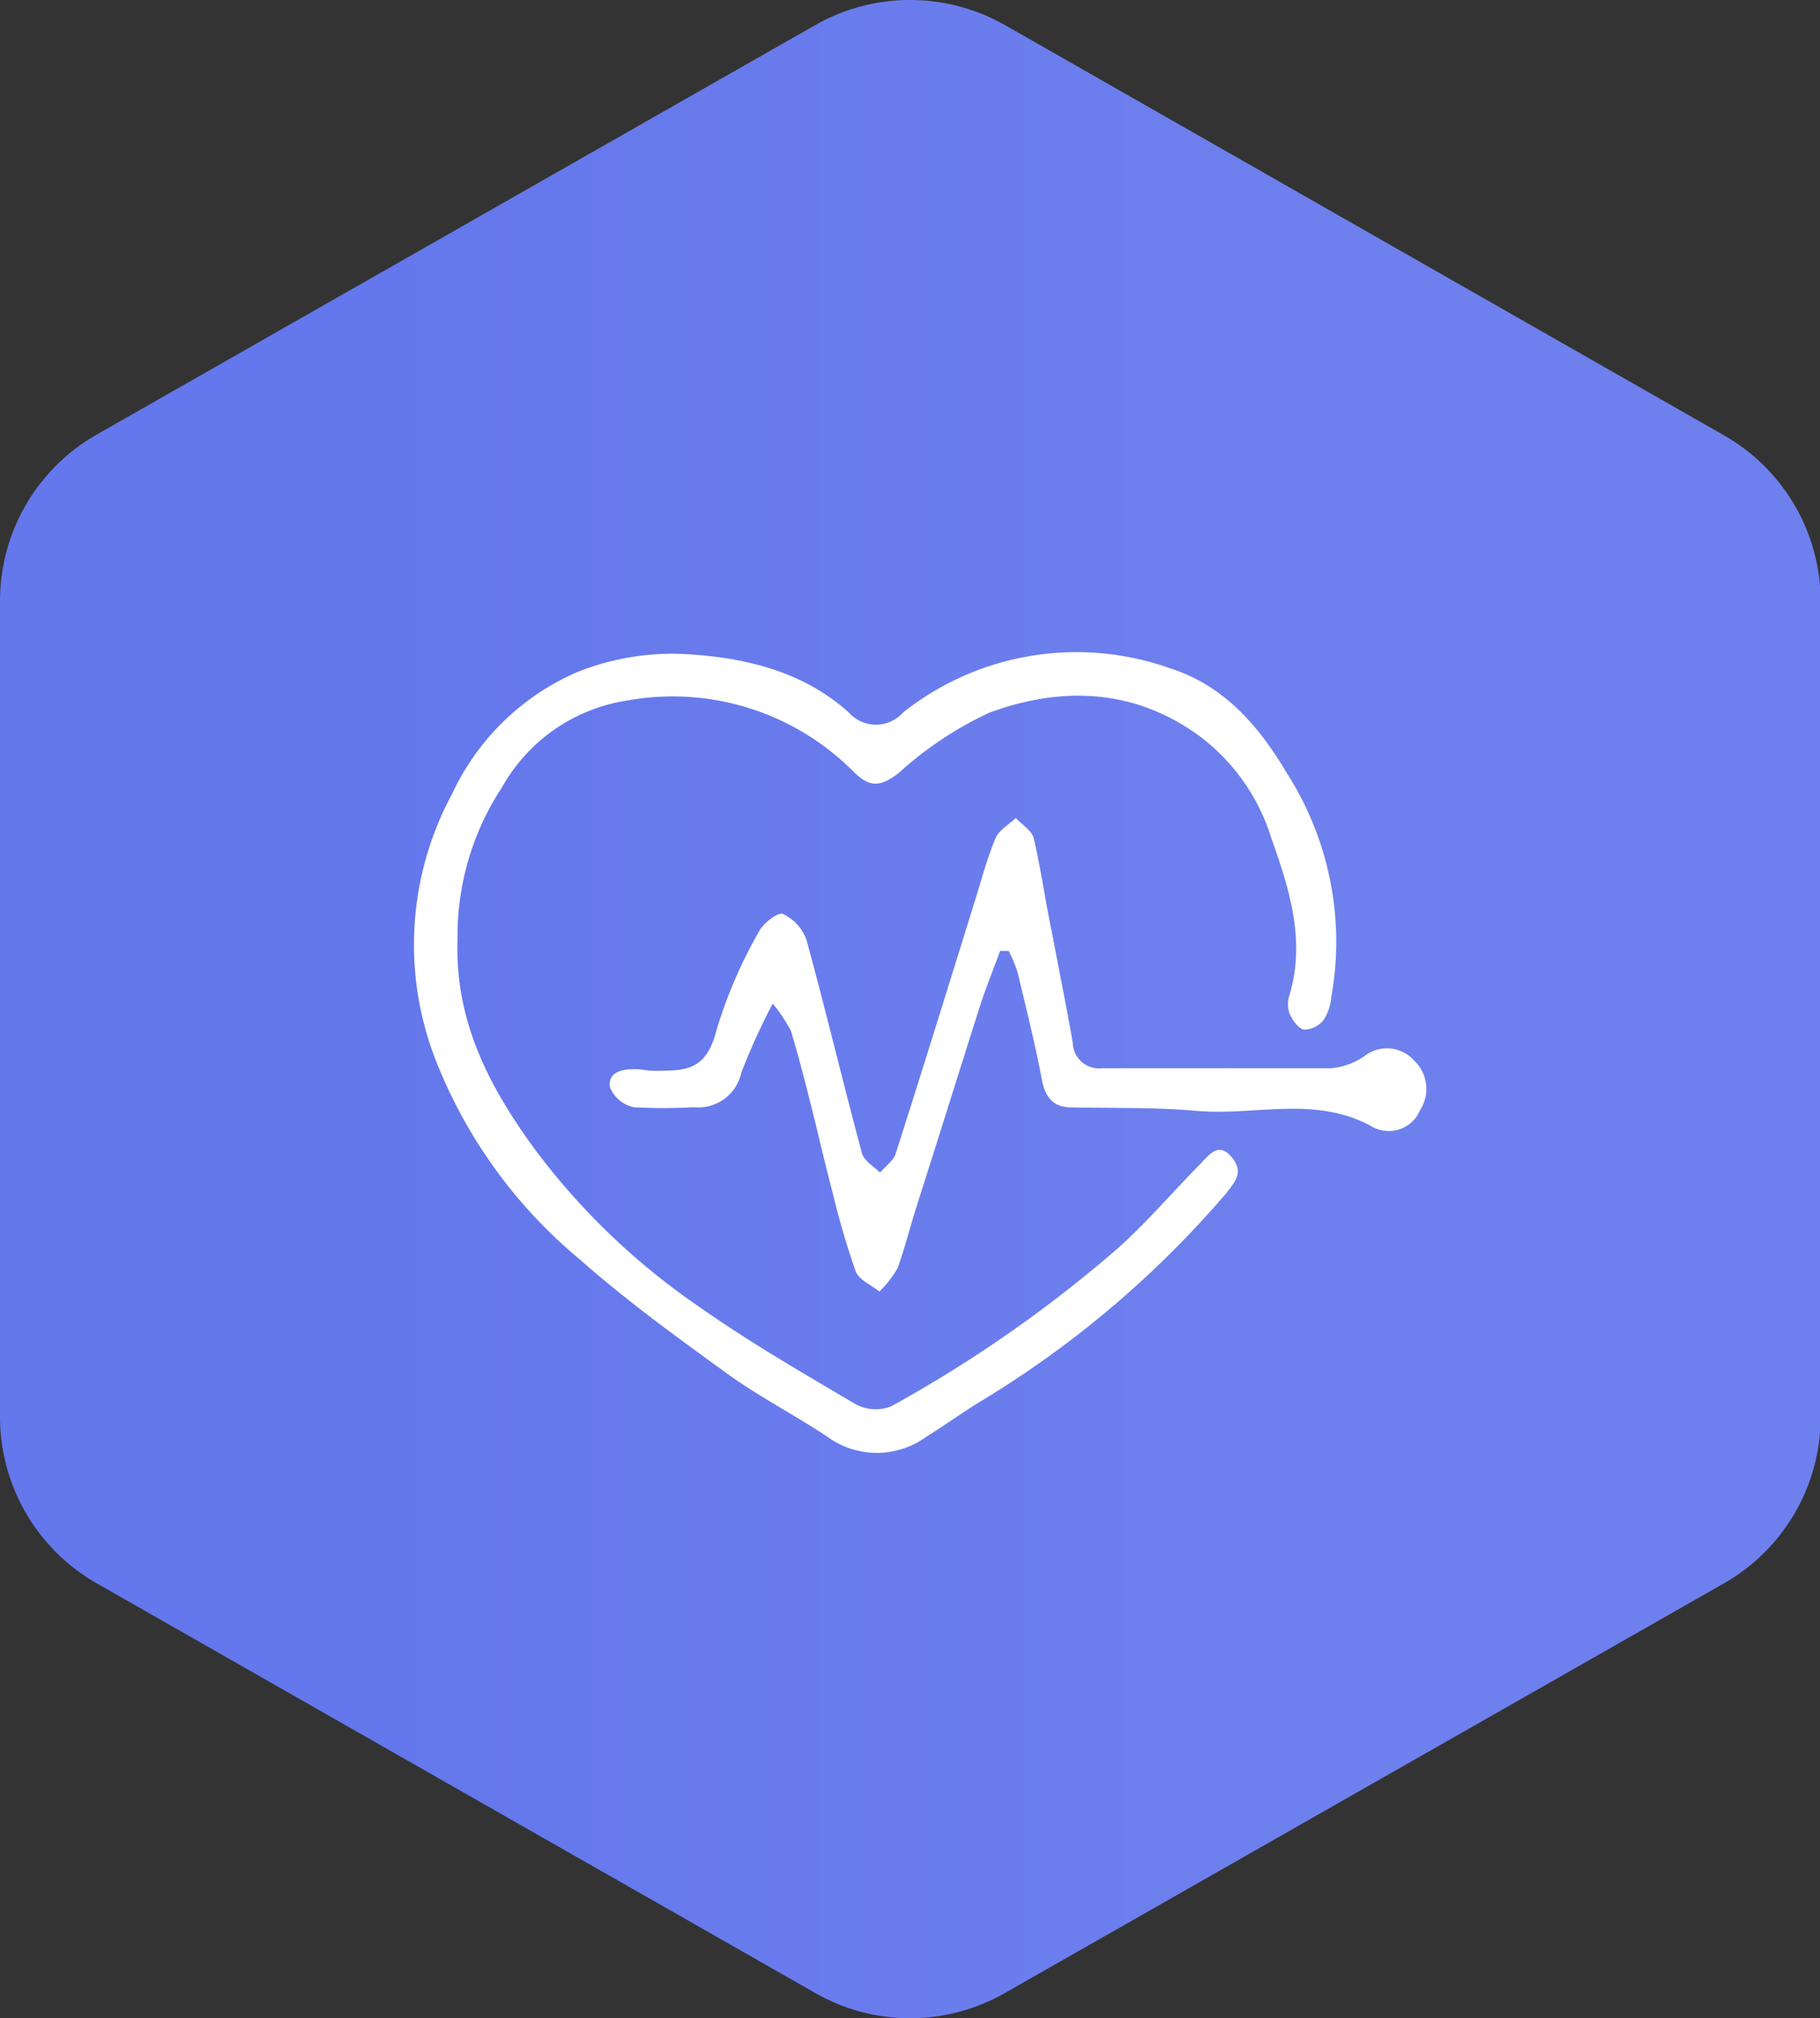 <svg id="Layer_1" data-name="Layer 1" xmlns="http://www.w3.org/2000/svg" xmlns:xlink="http://www.w3.org/1999/xlink" width="99.96" height="110.81" viewBox="0 0 99.96 110.81"><rect x="0" y="0" width="99.96" height="110.81" fill="#333333" stroke="none"/><defs><style>.cls-1{fill:url(#linear-gradient);}.cls-2{fill:#fff;}</style><linearGradient id="linear-gradient" x1="99.96" y1="55.4" x2="0" y2="55.4" gradientUnits="userSpaceOnUse"><stop offset="0.3" stop-color="#6E80ED"/><stop offset="0.8" stop-color="#6477EC"/></linearGradient></defs><g id="hexagon"><path class="cls-1" d="M0,33a10.52,10.52,0,0,1,5.31-9.14L44.77,1.38a10.54,10.54,0,0,1,10.43,0l39.45,22.5A10.52,10.52,0,0,1,100,33V77.78a10.53,10.53,0,0,1-5.31,9.15L55.2,109.42a10.49,10.49,0,0,1-10.43,0L5.31,86.93A10.53,10.53,0,0,1,0,77.78Z"/></g><g id="emergency-medicine"><path class="cls-2" d="M73.12,54.74A2.77,2.77,0,0,1,72.7,56a1.42,1.42,0,0,1-1.07.53c-.33-.06-.65-.53-.81-.89a1.58,1.58,0,0,1,0-1c.9-3,0-5.82-1-8.64a11.09,11.09,0,0,0-4-5.63c-3.56-2.57-7.53-2.69-11.46-1.25a19.75,19.75,0,0,0-5,3.32c-1,.76-1.58.82-2.47-.06a14,14,0,0,0-12.49-3.91,9.52,9.52,0,0,0-6.83,4.76,14.83,14.83,0,0,0-2.44,8.38c-.15,4.51,1.78,8.12,4.26,11.51a38,38,0,0,0,9,8.62c2.77,1.95,5.71,3.65,8.63,5.37a2.33,2.33,0,0,0,1.93.1,71.78,71.78,0,0,0,12.44-8.67c1.6-1.43,3-3.08,4.52-4.62.47-.48,1-1.25,1.71-.42s.25,1.34-.26,2A55.47,55.47,0,0,1,53.76,77c-1,.62-1.9,1.27-2.88,1.88a4.61,4.61,0,0,1-5.44,0c-1.79-1.19-3.72-2.18-5.47-3.44-2.76-2-5.53-4-8.11-6.28A27.06,27.06,0,0,1,24,58.38a17.42,17.42,0,0,1,.84-14.81,13.48,13.48,0,0,1,6.84-6.66,14.06,14.06,0,0,1,5.93-1c3.24.18,6.46.92,9,3.2a2,2,0,0,0,3,0,15.34,15.34,0,0,1,14.62-2.43c3,.94,4.94,3.21,6.46,5.79A17.15,17.15,0,0,1,73.12,54.74Z"/><path class="cls-2" d="M78,60.94a1.86,1.86,0,0,1-2.6.94c-3.13-1.77-6.47-.6-9.7-.89-2.27-.2-4.57-.14-6.86-.19-1,0-1.43-.56-1.62-1.54-.38-2-.87-3.95-1.34-5.91a8.1,8.1,0,0,0-.48-1.14h-.47c-.39,1.06-.81,2.09-1.15,3.16-1.17,3.68-2.32,7.37-3.48,11-.34,1.09-.62,2.2-1,3.25a5.89,5.89,0,0,1-1,1.29c-.45-.36-1.12-.64-1.3-1.1a44.09,44.09,0,0,1-1.26-4.29c-.46-1.74-.85-3.49-1.3-5.24-.31-1.23-.63-2.46-1-3.68a8.86,8.86,0,0,0-1-1.5,36.88,36.88,0,0,0-1.72,3.78,2.42,2.42,0,0,1-2.62,1.91,28,28,0,0,1-3.3,0,1.84,1.84,0,0,1-1.3-1.09c-.13-.82.63-1,1.36-1,.35,0,.7.09,1.05.09,1.8,0,2.9,0,3.47-2.33a26.21,26.21,0,0,1,2.29-5.29c.22-.45,1-1.07,1.31-1a2.53,2.53,0,0,1,1.31,1.42c1.07,3.9,2,7.82,3.05,11.72.11.41.63.72,1,1.07.29-.35.72-.65.84-1,1.49-4.65,2.93-9.31,4.39-14,.35-1.12.65-2.28,1.11-3.36.19-.45.73-.74,1.11-1.11.36.39.94.73,1,1.18.4,1.71.63,3.45,1,5.18.37,2,.79,4,1.13,6a1.44,1.44,0,0,0,1.6,1.38c4.19,0,8.38,0,12.57,0A3.79,3.79,0,0,0,74.92,58a2,2,0,0,1,2.75.23A2.14,2.14,0,0,1,78,60.94Z"/></g></svg>